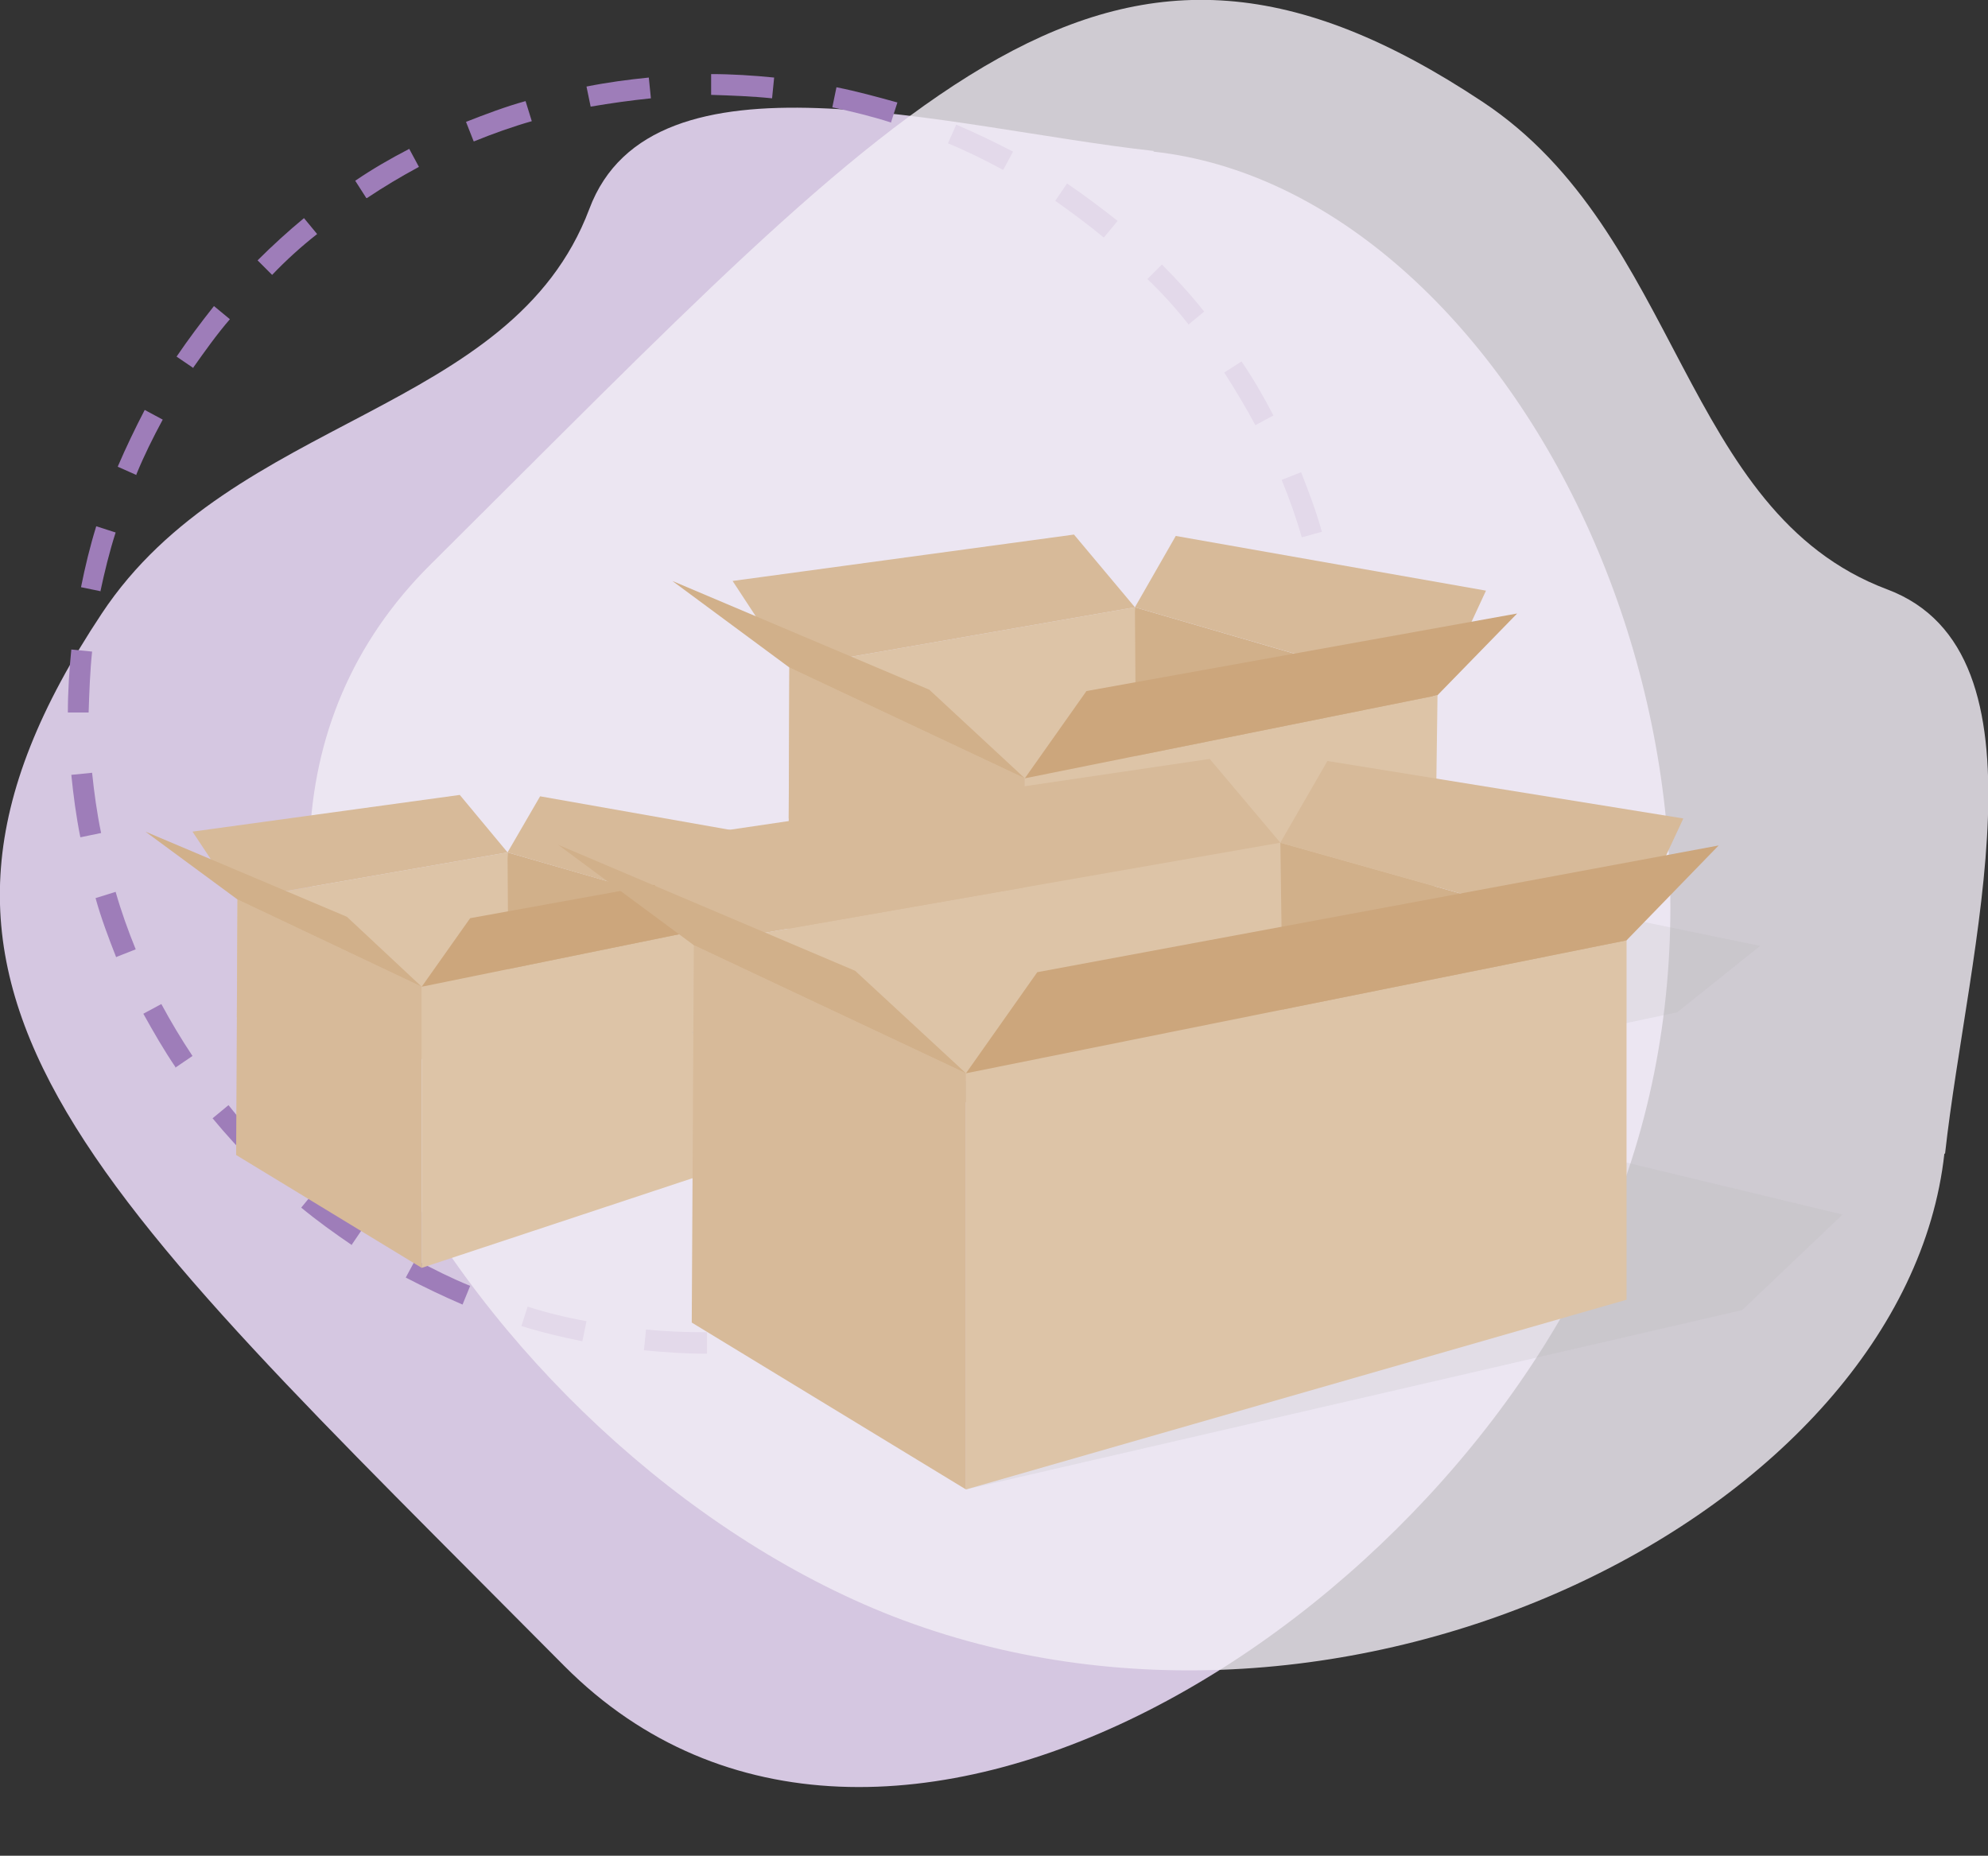 <?xml version="1.0" encoding="UTF-8"?><svg id="Layer_1" xmlns="http://www.w3.org/2000/svg" viewBox="0 0 28.71 26.8"><rect x="0" y="0" width="28.71" height="26.8" fill="#333333" stroke="none"/><path d="M16.66,2.19c5.17,.57,9.23,8.63,6.68,15.19-2.35,6.04-10.62,11.27-15.19,6.68C1.17,17.02-2.13,14.28,1.47,8.86c1.9-2.87,5.92-2.87,7.04-5.84,.91-2.44,5.17-1.17,8.15-.84Z" style="fill:#d5c7e1;"/><path d="M10.21,19.55c-.3,0-.61-.02-.91-.05l.03-.3c.29,.03,.58,.04,.88,.04v.3Zm.91-.04l-.03-.3c.29-.03,.58-.07,.87-.13l.06,.29c-.3,.06-.6,.1-.9,.13Zm-2.71-.14c-.3-.06-.59-.13-.88-.22l.09-.28c.28,.09,.57,.16,.85,.21l-.06,.29Zm4.49-.21l-.09-.29c.28-.08,.56-.18,.83-.29l.11,.28c-.28,.12-.57,.22-.85,.3Zm-6.22-.32c-.28-.12-.55-.25-.82-.39l.14-.26c.26,.14,.52,.27,.79,.38l-.11,.27Zm7.9-.38l-.14-.26c.26-.14,.51-.29,.75-.45l.17,.25c-.25,.17-.51,.32-.78,.47Zm-9.5-.48c-.25-.17-.5-.35-.73-.54l.19-.23c.23,.19,.46,.36,.7,.53l-.17,.25Zm11-.53l-.19-.23c.23-.19,.44-.38,.65-.59l.21,.21c-.21,.21-.44,.42-.67,.61Zm-12.4-.63c-.21-.21-.42-.44-.61-.67l.23-.19c.18,.23,.38,.45,.59,.65l-.21,.21Zm13.69-.65l-.23-.19c.19-.23,.36-.46,.52-.71l.25,.17c-.17,.25-.35,.5-.54,.73Zm-14.83-.75c-.17-.25-.32-.51-.47-.78l.26-.14c.14,.26,.29,.51,.45,.75l-.25,.17Zm15.84-.76l-.26-.14c.14-.26,.26-.52,.38-.79l.28,.11c-.12,.28-.25,.55-.39,.82ZM1.68,13.83c-.11-.28-.22-.57-.3-.86l.29-.09c.08,.28,.18,.56,.29,.83l-.28,.11Zm17.39-.83l-.29-.09c.08-.28,.16-.57,.21-.85l.29,.06c-.06,.3-.13,.59-.22,.88ZM1.16,12.09c-.06-.3-.1-.6-.13-.9l.3-.03c.03,.29,.07,.58,.13,.87l-.29,.06Zm18.26-.87l-.3-.03c.03-.29,.04-.58,.04-.88h.3c0,.3-.01,.61-.04,.91ZM1.28,10.29h-.3c0-.3,.02-.61,.05-.91l.3,.03c-.03,.29-.04,.58-.05,.88Zm17.85-.8c-.03-.29-.07-.58-.12-.87l.29-.06c.06,.3,.1,.6,.13,.9l-.3,.03ZM1.46,8.54l-.29-.06c.06-.3,.13-.59,.22-.88l.28,.09c-.09,.28-.16,.57-.22,.85Zm17.34-.78c-.08-.28-.18-.56-.29-.83l.28-.11c.11,.28,.22,.57,.3,.86l-.29,.08ZM1.97,6.86l-.27-.12c.12-.28,.25-.55,.39-.82l.26,.14c-.14,.26-.27,.52-.38,.79Zm16.16-.72c-.14-.26-.29-.51-.45-.76l.25-.16c.17,.25,.32,.51,.46,.78l-.26,.14Zm-15.33-.82l-.25-.17c.17-.25,.35-.49,.54-.73l.23,.19c-.19,.22-.36,.46-.53,.7Zm14.36-.64c-.18-.23-.38-.45-.59-.65l.21-.21c.21,.21,.42,.44,.61,.68l-.23,.19ZM3.93,3.97l-.21-.21c.21-.21,.44-.42,.67-.61l.19,.23c-.23,.18-.45,.38-.65,.59Zm12.01-.54c-.23-.19-.46-.36-.7-.53l.17-.25c.25,.17,.49,.35,.73,.54l-.19,.23Zm-10.65-.57l-.16-.25c.25-.17,.51-.32,.78-.46l.14,.26c-.26,.14-.51,.29-.75,.45Zm9.19-.41c-.26-.14-.52-.27-.79-.38l.12-.27c.28,.12,.55,.25,.82,.39l-.14,.26Zm-7.64-.41l-.11-.28c.28-.11,.57-.22,.86-.3l.09,.29c-.28,.08-.56,.18-.83,.29Zm6.03-.27c-.28-.09-.57-.16-.85-.22l.06-.29c.3,.06,.59,.14,.88,.22l-.09,.28Zm-4.34-.23l-.06-.29c.3-.06,.6-.1,.9-.13l.03,.3c-.29,.03-.58,.07-.87,.12Zm2.62-.12c-.29-.03-.58-.04-.88-.05v-.3c.3,0,.61,.02,.91,.05l-.03,.3Z" style="fill:#9e7db9;"/><path d="M16.66,3.18c5.17,.57,9.23,8.63,6.68,15.19-2.35,6.04-10.62,11.27-15.19,6.68C1.17,18.01-2.13,15.28,1.47,9.86c1.9-2.87,5.92-2.87,7.04-5.84,.91-2.44,5.17-1.17,8.15-.84Z" style="fill:none;"/><path d="M28.08,16.66c-.57,5.17-8.63,9.23-15.19,6.68C6.86,20.98,1.62,12.71,6.22,8.15,13.25,1.17,15.99-2.13,21.41,1.47c2.87,1.9,2.87,5.92,5.84,7.04,2.44,.91,1.17,5.17,.84,8.15Z" style="fill:#f1ecf5; opacity:.82;"/><polygon points="22.6 13.08 11.64 11.8 15.6 16.44 24.22 14.62 25.42 13.66 22.6 13.08" style="fill:#b3b3b3; opacity:.19;"/><polygon points="18.92 11.59 16.3 11.25 16.39 8.77 20.72 10.03 18.92 11.59" style="fill:#d1b08a;"/><polygon points="16.42 12.95 11.39 11.82 11.4 9.64 16.39 8.77 16.42 12.95" style="fill:#ddc4a7;"/><polygon points="10.58 8.39 15.51 7.72 16.39 8.77 11.4 9.64 10.58 8.39" style="fill:#d7ba99;"/><polygon points="14.8 16.44 11.38 14.35 11.4 9.64 14.8 11.24 14.8 16.44" style="fill:#d7ba99;"/><polygon points="9.71 8.39 13.42 9.96 14.8 11.24 11.4 9.64 9.71 8.39" style="fill:#d1b08a;"/><polygon points="16.98 7.74 21.46 8.53 20.76 10.04 16.39 8.77 16.98 7.74" style="fill:#d7ba99;"/><polygon points="14.8 16.44 20.7 14.48 20.76 10.04 14.8 11.24 14.8 16.44" style="fill:#ddc4a7;"/><polygon points="21.91 8.86 15.69 9.98 14.8 11.24 20.76 10.04 21.91 8.86" style="fill:#cca67c;"/><polygon points="9.31 14.52 7.26 14.25 7.33 12.31 10.73 13.29 9.31 14.52" style="fill:#d1b08a;"/><polygon points="7.35 15.58 3.42 14.69 3.43 12.99 7.33 12.31 7.35 15.58" style="fill:#ddc4a7;"/><polygon points="2.78 12.01 6.64 11.48 7.33 12.31 3.43 12.99 2.78 12.01" style="fill:#d7ba99;"/><polygon points="6.09 18.31 3.41 16.68 3.43 12.99 6.09 14.25 6.09 18.31" style="fill:#d7ba99;"/><polygon points="2.1 12.01 5.01 13.24 6.09 14.25 3.43 12.99 2.1 12.01" style="fill:#d1b08a;"/><polygon points="7.8 11.5 11.31 12.12 10.75 13.3 7.33 12.31 7.8 11.5" style="fill:#d7ba99;"/><polygon points="6.09 18.31 10.71 16.78 10.75 13.3 6.09 14.25 6.09 18.31" style="fill:#ddc4a7;"/><polygon points="11.65 12.38 6.79 13.26 6.09 14.25 10.75 13.3 11.65 12.38" style="fill:#cca67c;"/><polygon points="23.2 16.72 9.99 14.9 13.95 21.51 25.16 18.92 26.61 17.54 23.2 16.72" style="fill:#b3b3b3; opacity:.19;"/><g><polygon points="21.4 15.39 18.49 14.97 18.49 12.17 23.49 13.58 21.4 15.39" style="fill:#d1b08a;"/><polygon points="18.53 14.97 10 16.17 10.02 13.65 18.49 12.17 18.53 14.97" style="fill:#ddc4a7;"/><polygon points="9.07 12.2 17.47 10.96 18.49 12.17 10.02 13.65 9.07 12.2" style="fill:#d7ba99;"/><polygon points="13.95 21.51 9.99 19.1 10.02 13.65 13.95 15.5 13.95 21.51" style="fill:#d7ba99;"/><polygon points="8.06 12.2 12.35 14.02 13.95 15.5 10.02 13.65 8.06 12.2" style="fill:#d1b08a;"/><polygon points="19.17 10.99 24.31 11.82 23.49 13.58 18.49 12.17 19.17 10.99" style="fill:#d7ba99;"/><polygon points="13.95 21.51 23.49 18.77 23.49 13.58 13.95 15.5 13.95 21.51" style="fill:#ddc4a7;"/><polygon points="24.82 12.21 14.98 14.04 13.95 15.5 23.49 13.58 24.82 12.21" style="fill:#cca67c;"/></g></svg>